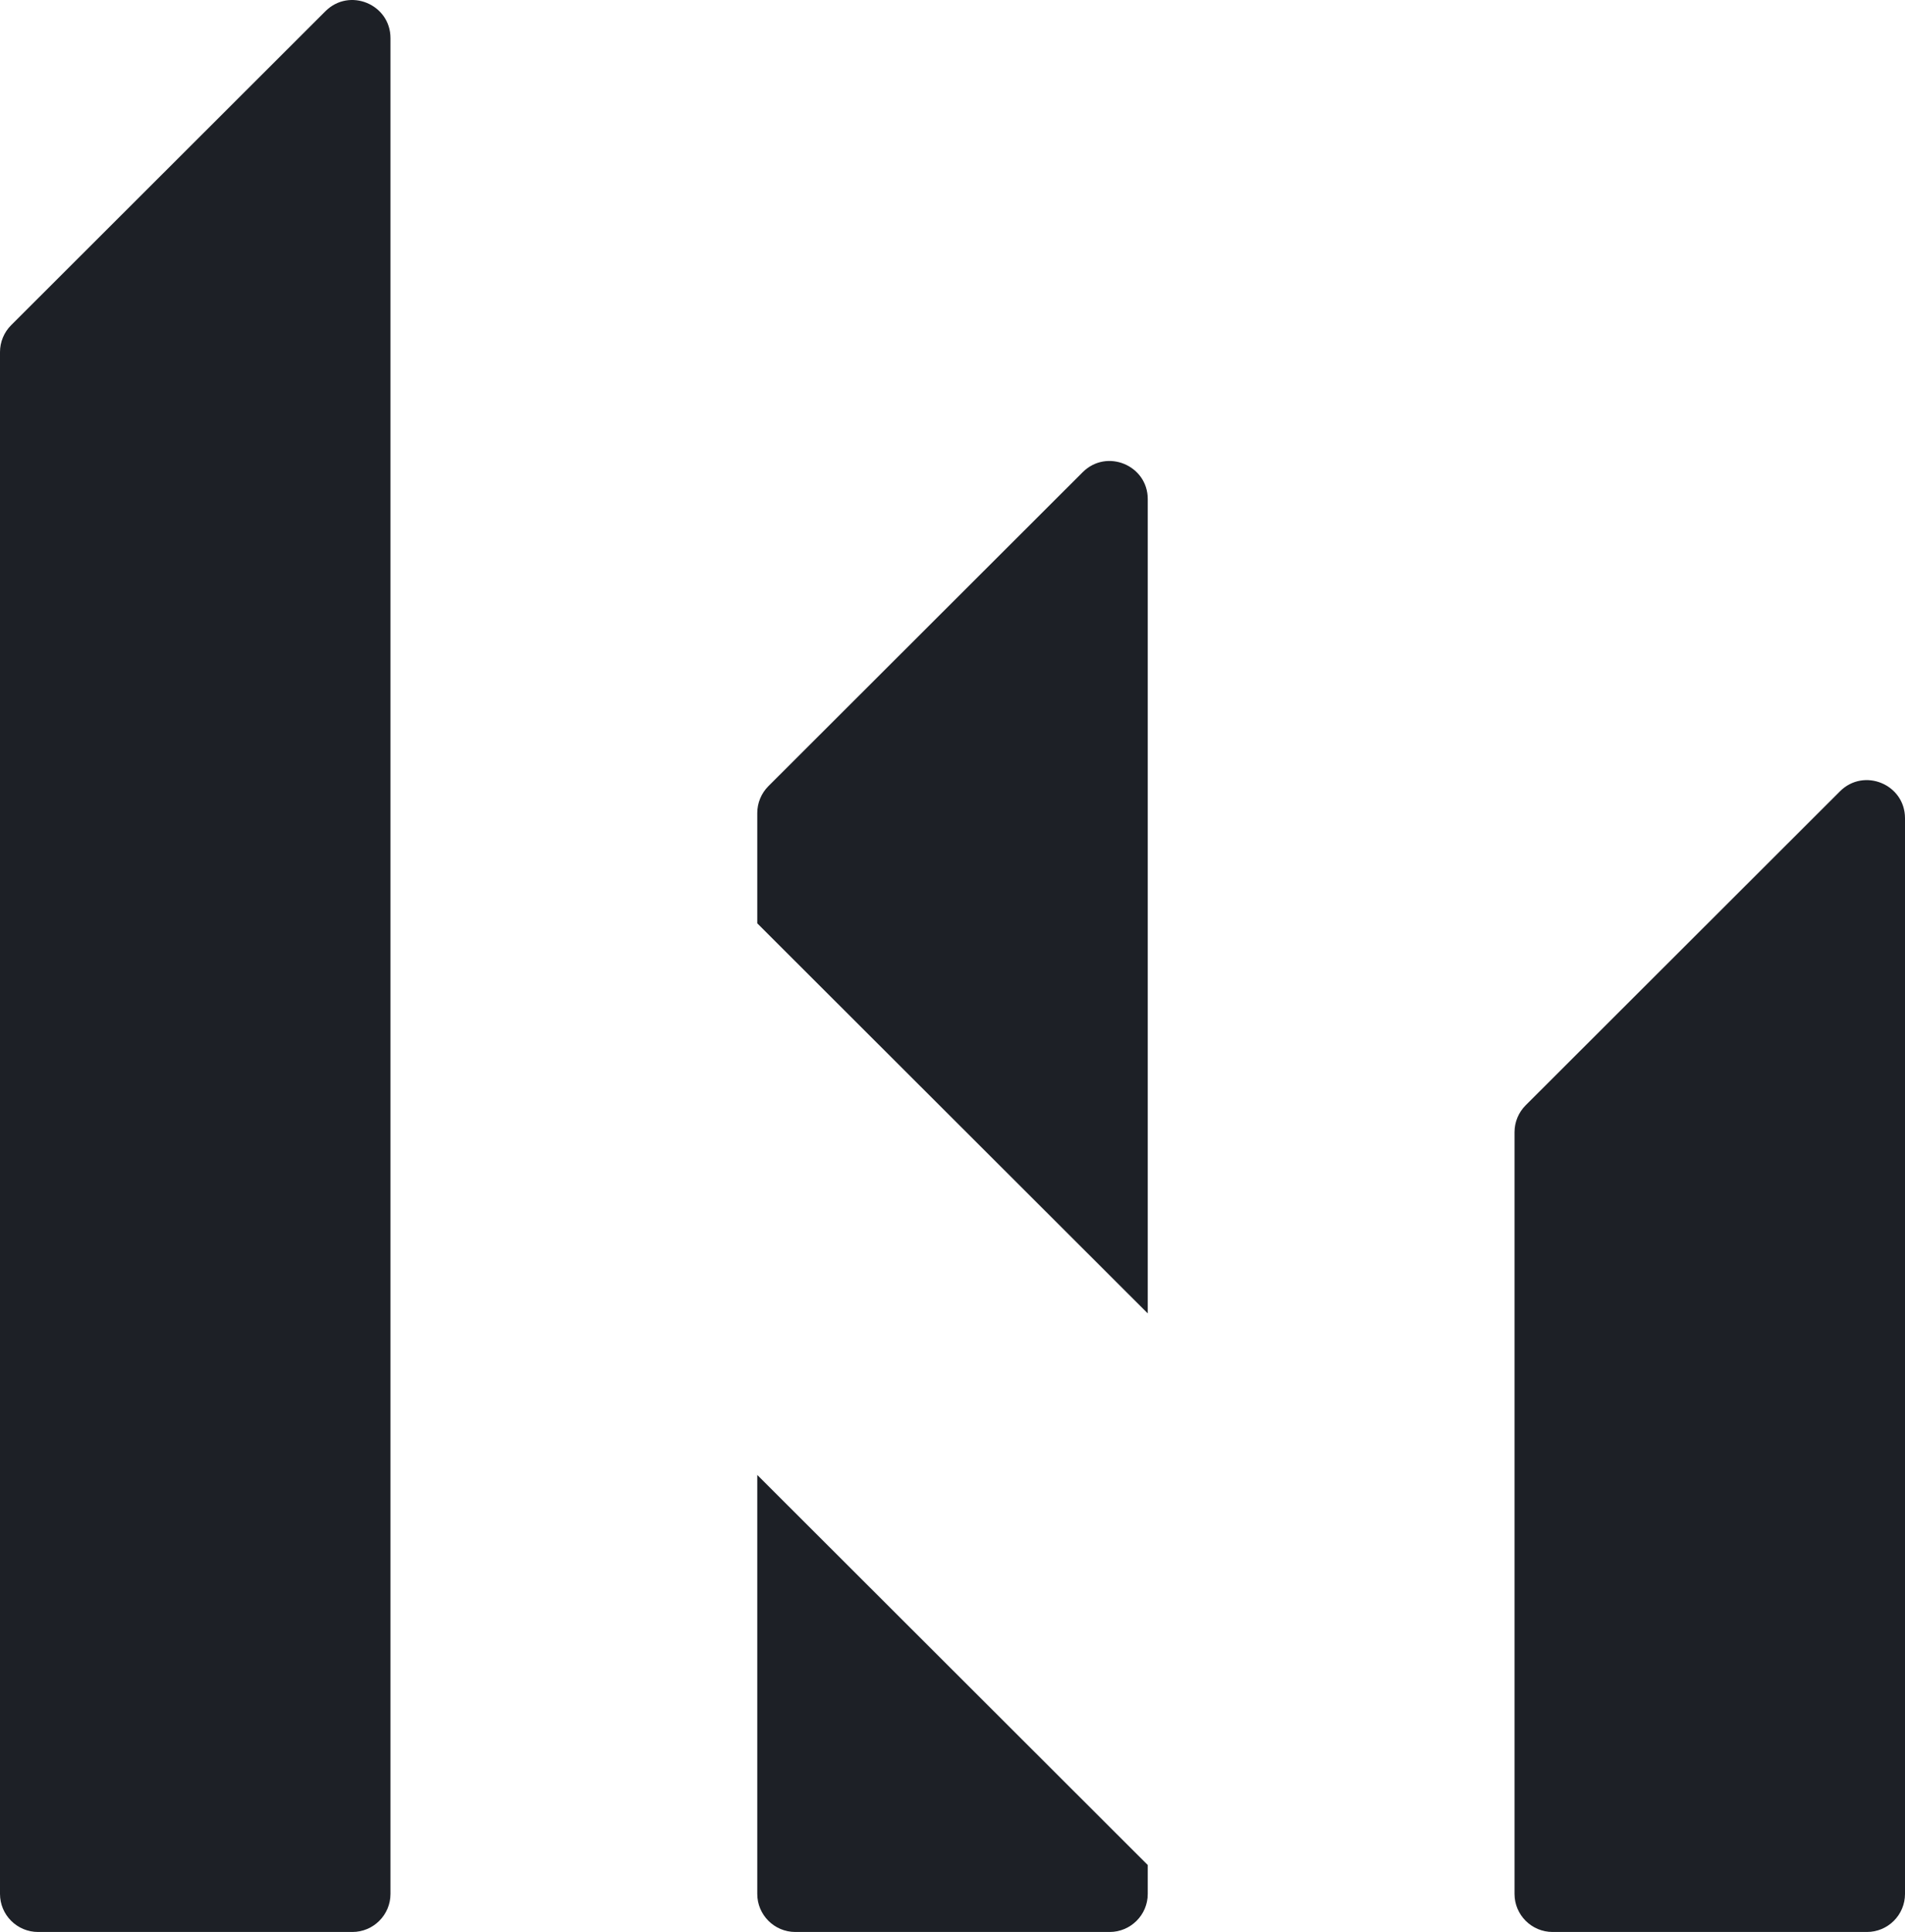<svg width="429" height="435" viewBox="0 0 429 435" fill="none" xmlns="http://www.w3.org/2000/svg">
<path d="M0 79.271V426.431C0 431.163 3.841 435 8.58 435H79.352C84.09 435 87.932 431.163 87.932 426.431V8.587C87.932 0.952 78.69 -2.871 73.285 2.527L2.513 73.212C0.904 74.819 0 76.999 0 79.271Z" fill="#1D2026"/>
<path d="M341.068 254.918V426.43C341.068 431.163 344.91 435 349.648 435H420.42C425.159 435 429 431.163 429 426.431V184.234C429 176.599 419.758 172.776 414.353 178.174L343.581 248.859C341.972 250.466 341.068 252.646 341.068 254.918Z" fill="#1D2026"/>
<path d="M170.534 207.897V183.063C170.534 180.79 171.438 178.61 173.047 177.003L243.819 106.319C249.224 100.92 258.466 104.743 258.466 112.378V295.721L170.534 207.897Z" fill="#1D2026"/>
<path d="M170.534 332.099V426.43C170.534 431.163 174.375 435 179.114 435H249.886C254.624 435 258.466 431.163 258.466 426.43V419.922L170.534 332.099Z" fill="#1D2026"/>
</svg>
